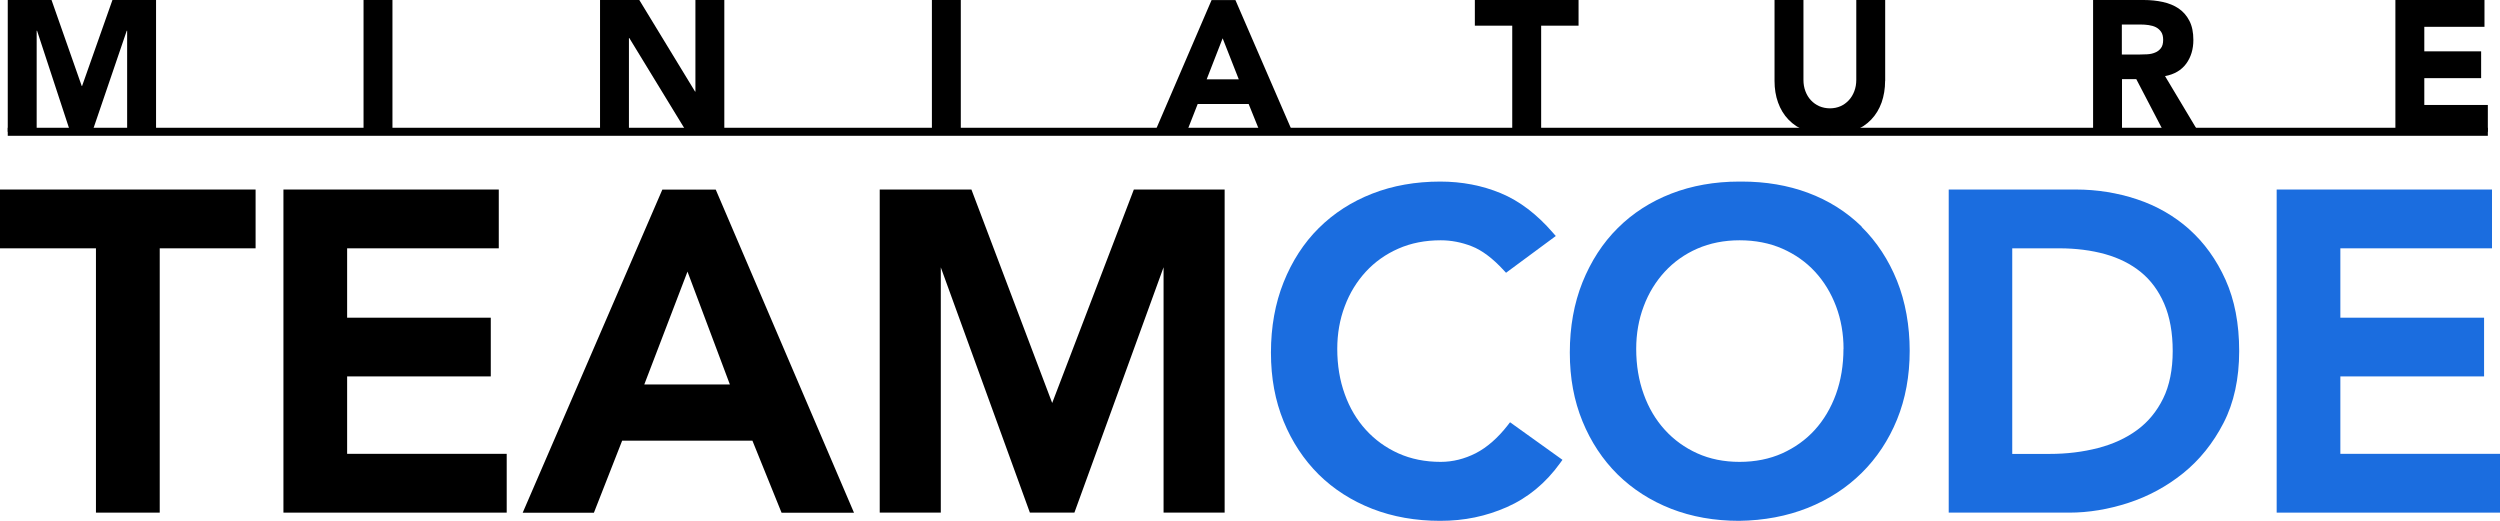 <svg width="216" height="45" viewBox="0 0 216 45" fill="none" xmlns="http://www.w3.org/2000/svg">
<path d="M0 21.455H8.29V44.291H13.8V21.455H22.083V16.375H0V21.455Z" fill="black"/>
<path d="M29.992 32.522H42.403V27.449H29.992V21.455H43.094V16.375H24.489V44.291H43.779V39.211H29.992V32.522Z" fill="black"/>
<path d="M63.061 33.217H55.667L59.399 23.467L63.061 33.217ZM57.226 16.382L45.161 44.299H51.314L53.755 38.071H65.008L67.527 44.299H73.785L61.84 16.382H57.219H57.226Z" fill="black"/>
<path d="M97.964 16.375L90.909 34.818L83.931 16.375H76.008V44.291H81.285V23.099L88.982 44.291H92.828L100.532 23.092V44.291H105.809V16.375H97.964Z" fill="black"/>
<path d="M130.277 36.731C129.417 37.837 128.485 38.652 127.512 39.155C126.538 39.651 125.515 39.906 124.478 39.906C123.13 39.906 121.903 39.658 120.816 39.169C119.73 38.68 118.784 37.993 118.008 37.135C117.225 36.278 116.611 35.243 116.188 34.06C115.757 32.877 115.539 31.559 115.539 30.142C115.539 28.831 115.757 27.591 116.188 26.457C116.611 25.324 117.225 24.325 118.008 23.474C118.784 22.631 119.73 21.958 120.816 21.483C121.903 21.002 123.13 20.761 124.478 20.761C125.374 20.761 126.277 20.931 127.159 21.278C128.034 21.618 128.965 22.312 129.91 23.34L130.122 23.567L134.419 20.392L134.172 20.109C132.789 18.508 131.279 17.36 129.671 16.694C128.069 16.028 126.312 15.688 124.436 15.688C122.312 15.688 120.336 16.035 118.565 16.729C116.78 17.423 115.228 18.43 113.937 19.712C112.646 20.994 111.63 22.567 110.903 24.389C110.177 26.202 109.81 28.243 109.81 30.461C109.81 32.678 110.177 34.62 110.903 36.398C111.63 38.177 112.653 39.721 113.937 40.997C115.221 42.265 116.78 43.264 118.558 43.959C120.336 44.653 122.312 45 124.428 45C126.545 45 128.394 44.603 130.186 43.817C131.992 43.023 133.544 41.748 134.793 40.012L134.997 39.729L130.468 36.483L130.263 36.745L130.277 36.731Z" fill="#1B6DDF"/>
<path d="M159.275 30.142C159.275 31.552 159.056 32.87 158.626 34.06C158.196 35.243 157.582 36.278 156.806 37.135C156.029 37.993 155.077 38.673 153.983 39.169C152.89 39.658 151.648 39.906 150.301 39.906C148.953 39.906 147.725 39.658 146.646 39.169C145.559 38.68 144.614 37.993 143.838 37.135C143.055 36.278 142.441 35.243 142.018 34.06C141.587 32.877 141.368 31.559 141.368 30.142C141.368 28.831 141.587 27.591 142.018 26.457C142.441 25.324 143.055 24.325 143.838 23.474C144.614 22.631 145.559 21.958 146.646 21.483C147.732 21.009 148.96 20.761 150.308 20.761C151.655 20.761 152.89 21.002 153.991 21.483C155.084 21.965 156.037 22.631 156.813 23.474C157.596 24.318 158.203 25.324 158.633 26.457C159.063 27.598 159.282 28.838 159.282 30.142M160.862 19.592C159.557 18.309 157.991 17.317 156.192 16.651C154.47 16.013 152.558 15.688 150.505 15.688H150.265C148.142 15.688 146.166 16.042 144.395 16.729C142.61 17.423 141.058 18.422 139.767 19.712C138.476 20.994 137.46 22.567 136.726 24.389C135.999 26.202 135.632 28.243 135.632 30.461C135.632 32.678 135.999 34.62 136.726 36.398C137.453 38.177 138.476 39.721 139.767 40.997C141.058 42.265 142.61 43.264 144.388 43.959C146.166 44.653 148.142 45 150.258 45C152.403 44.972 154.4 44.596 156.192 43.881C157.984 43.165 159.55 42.145 160.848 40.862C162.147 39.58 163.177 38.028 163.903 36.25C164.63 34.471 164.997 32.473 164.997 30.312C164.997 28.151 164.63 26.068 163.903 24.261C163.177 22.454 162.147 20.888 160.848 19.606" fill="#1B6DDF"/>
<path d="M173.872 21.455H177.915C179.354 21.455 180.688 21.625 181.887 21.958C183.073 22.291 184.11 22.808 184.971 23.51C185.824 24.204 186.502 25.118 186.988 26.245C187.475 27.371 187.722 28.753 187.722 30.333C187.722 31.913 187.447 33.316 186.897 34.428C186.353 35.541 185.598 36.455 184.653 37.149C183.701 37.851 182.565 38.375 181.274 38.708C179.968 39.048 178.564 39.218 177.104 39.218H173.858V21.462L173.872 21.455ZM189.147 19.804C187.842 18.649 186.325 17.777 184.632 17.218C182.946 16.658 181.175 16.375 179.369 16.375H168.369V44.291H178.797C180.455 44.291 182.17 44.008 183.891 43.448C185.613 42.888 187.207 42.024 188.618 40.89C190.036 39.749 191.215 38.29 192.111 36.547C193.014 34.804 193.465 32.707 193.465 30.333C193.465 27.959 193.07 25.919 192.287 24.176C191.504 22.433 190.446 20.966 189.147 19.811" fill="#1B6DDF"/>
<path d="M202.207 39.211V32.522H214.624V27.449H202.207V21.455H215.309V16.375H196.704V44.291H216V39.211H202.207Z" fill="#1B6DDF"/>
<path d="M0.67 0H4.452L7.062 7.433H7.091L9.715 0H13.483V11.386H10.985V2.657H10.95L7.973 11.386H6.068L3.203 2.657H3.168V11.386H0.67V0Z" fill="black"/>
<path d="M33.908 0H31.41V11.386H33.908V0Z" fill="black"/>
<path d="M51.843 0H55.236L60.055 7.914H60.084V0H62.581V11.386H59.315L54.369 3.281H54.34V11.386H51.843V0Z" fill="black"/>
<path d="M83.013 0H80.516V11.386H83.013V0Z" fill="black"/>
<path d="M105.633 3.316L104.257 6.852H107.03L105.64 3.316H105.633ZM104.673 0.007H106.741L111.672 11.394H108.857L107.884 8.985H103.481L102.536 11.394H99.784L104.68 0.007H104.673Z" fill="black"/>
<path d="M130.658 2.218H127.427V0H136.387V2.218H133.156V11.386H130.658V2.218Z" fill="black"/>
<path d="M162.873 6.993C162.873 7.666 162.767 8.29 162.57 8.857C162.365 9.424 162.069 9.92 161.667 10.338C161.264 10.756 160.771 11.082 160.171 11.316C159.571 11.549 158.887 11.67 158.104 11.67C157.321 11.67 156.622 11.549 156.022 11.316C155.423 11.082 154.929 10.756 154.527 10.338C154.124 9.92 153.828 9.424 153.624 8.857C153.419 8.29 153.32 7.666 153.32 6.993V0H155.818V6.901C155.818 7.256 155.874 7.581 155.987 7.879C156.1 8.177 156.255 8.439 156.46 8.658C156.664 8.878 156.904 9.048 157.186 9.176C157.469 9.296 157.779 9.36 158.111 9.36C158.442 9.36 158.746 9.296 159.021 9.176C159.296 9.055 159.536 8.878 159.74 8.658C159.945 8.439 160.1 8.177 160.213 7.879C160.326 7.581 160.383 7.256 160.383 6.901V0H162.88V6.993H162.873Z" fill="black"/>
<path d="M183.334 4.712H184.808C185.034 4.712 185.267 4.705 185.521 4.691C185.775 4.676 186.001 4.627 186.198 4.542C186.403 4.464 186.565 4.336 186.699 4.166C186.833 3.996 186.897 3.755 186.897 3.444C186.897 3.153 186.84 2.926 186.72 2.749C186.6 2.579 186.452 2.445 186.269 2.352C186.085 2.26 185.881 2.204 185.648 2.168C185.415 2.133 185.182 2.119 184.956 2.119H183.327V4.705L183.334 4.712ZM180.836 0H185.224C185.803 0 186.346 0.057 186.868 0.17C187.383 0.283 187.842 0.468 188.23 0.73C188.618 0.992 188.929 1.346 189.161 1.793C189.394 2.239 189.507 2.792 189.507 3.458C189.507 4.258 189.295 4.946 188.886 5.505C188.47 6.065 187.863 6.427 187.059 6.575L189.937 11.386H186.946L184.575 6.837H183.341V11.386H180.843V0H180.836Z" fill="black"/>
<path d="M206.962 0H214.659V2.317H209.46V4.436H214.37V6.752H209.46V9.069H214.949V11.386H206.962V0Z" fill="black"/>
<path d="M214.949 11.039H0.67V11.733H214.949V11.039Z" fill="black"/>
</svg>
